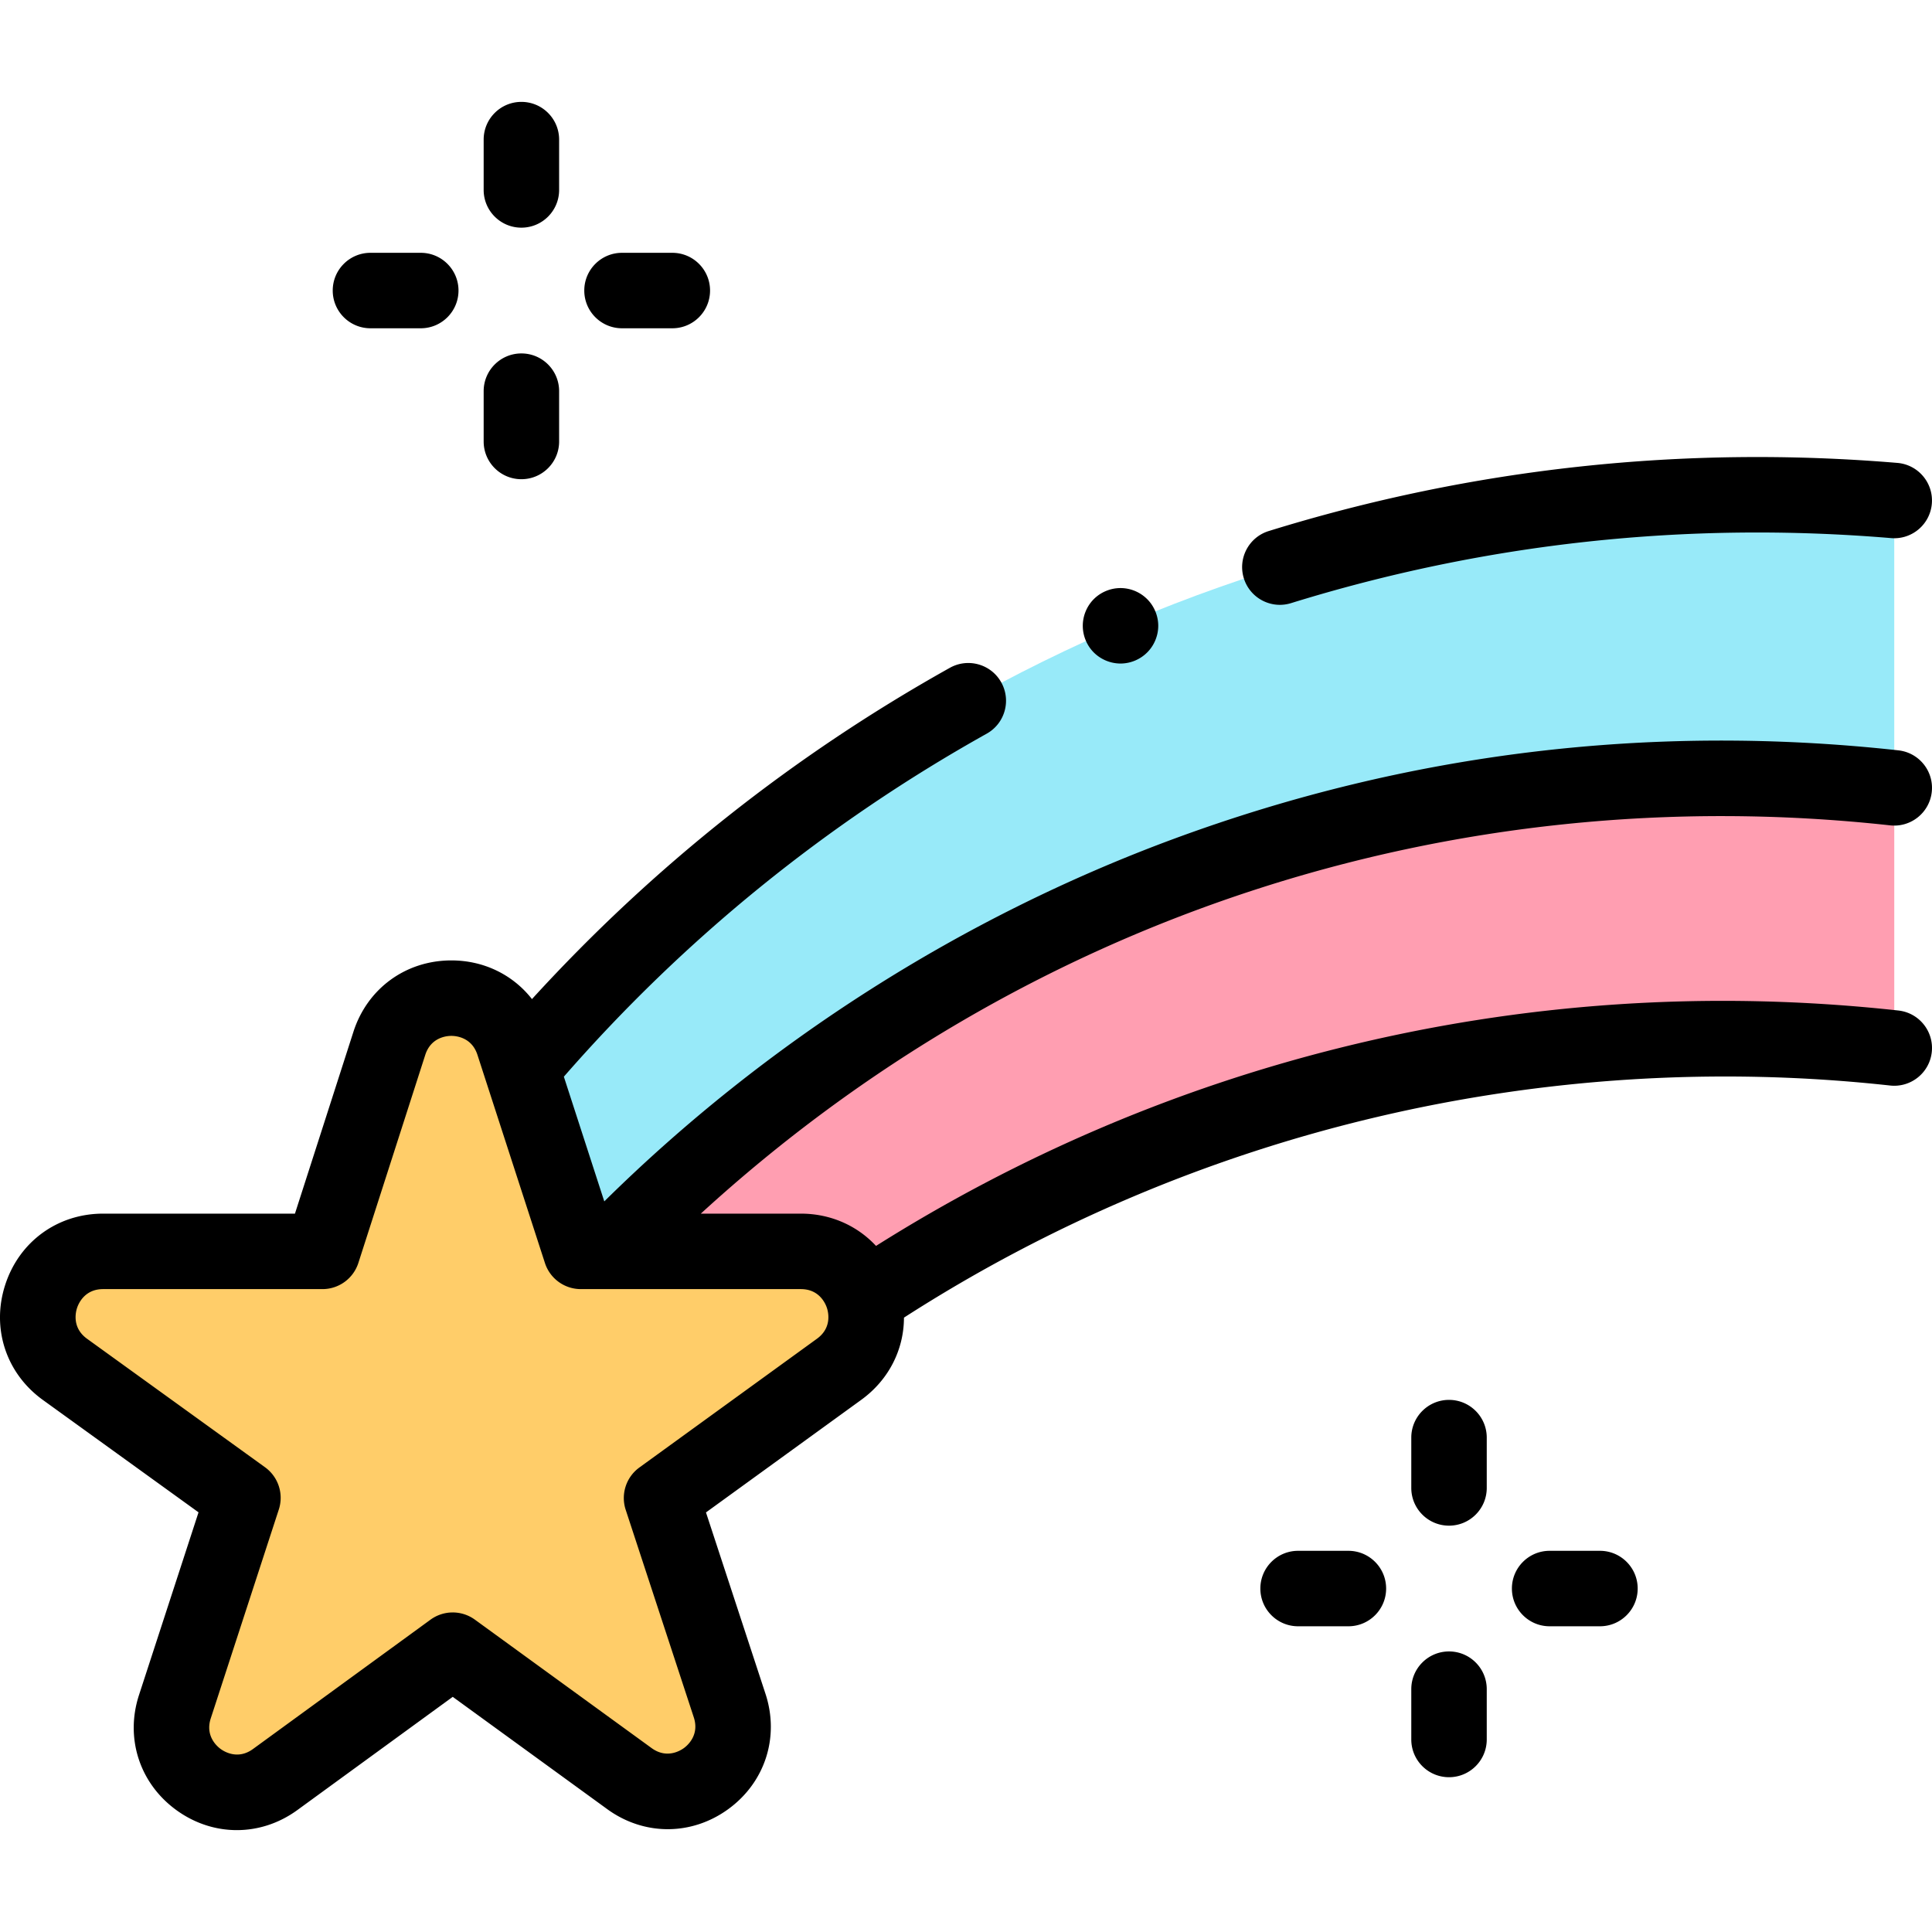 <svg height="512" viewBox="0 0 512.025 512.025" width="512" xmlns="http://www.w3.org/2000/svg"><path d="M502.024 277.749c-99.632-10.939-195.303 14.686-273.153 66.48l-67.786-12.586c85.8-88.402 209.946-137.226 340.939-122.844z" fill="#ff9eb1"/><path d="M502.018 132.645c-142.647-11.938-276.48 47.615-363.838 150.408l22.904 48.589c85.8-88.402 209.946-137.226 340.939-122.844z" fill="#98eaf9"/><path d="M85.457 331.643l17.727-55.13c5.13-15.955 27.695-15.982 32.863-.04l17.887 55.17h58.318c16.735 0 23.685 21.422 10.136 31.246l-47.063 34.124 18.048 55.014c5.223 15.919-13.006 29.2-26.559 19.35l-46.835-34.04-47.045 34.276c-13.535 9.861-31.774-3.383-26.585-19.306l18.034-55.343-47.168-34.054c-13.583-9.807-6.646-31.267 10.108-31.267z" fill="#ffcd69"/><path d="M339.192 160.296c.98 0 1.977-.145 2.962-.45 51.509-15.957 105.016-21.757 159.03-17.235 5.509.455 10.338-3.628 10.799-9.131s-3.627-10.338-9.131-10.799c-56.585-4.735-112.644 1.341-166.616 18.061-5.275 1.634-8.227 7.236-6.593 12.511 1.33 4.29 5.282 7.043 9.549 7.043zm163.923 107.513c-49.963-5.484-99.844-2.137-148.259 9.953-43.491 10.861-84.71 28.491-122.69 52.434-4.994-5.381-12.05-8.553-19.915-8.553h-26.52c85.523-78.301 199.057-115.658 315.2-102.903 5.48.601 10.429-3.359 11.032-8.849s-3.359-10.429-8.849-11.032c-65.704-7.215-130.296.671-191.972 23.437-56.225 20.753-108.248 53.896-150.992 96.1l-10.715-33.05c31.917-36.583 69.583-67.162 112.064-90.906 4.821-2.694 6.545-8.787 3.85-13.608-2.693-4.82-8.785-6.544-13.607-3.85-41.591 23.247-78.774 52.753-110.757 87.799-5.021-6.41-12.701-10.249-21.36-10.249h-.034c-12.059.014-22.235 7.44-25.927 18.92l-15.496 48.191H27.323c-12.054 0-22.237 7.411-25.945 18.88-3.707 11.469.212 23.439 9.984 30.495l41.253 29.784-15.773 48.408c-3.733 11.455.154 23.431 9.902 30.511 4.869 3.536 10.445 5.304 16.023 5.303 5.59 0 11.181-1.776 16.056-5.328l41.163-29.991 40.948 29.762c9.75 7.086 22.346 7.08 32.088-.018 9.743-7.098 13.609-19.085 9.853-30.538L187.1 400.827l41.158-29.842c7.281-5.279 11.294-13.292 11.313-21.782 77.293-49.721 169.845-71.562 261.361-61.513 5.48.596 10.429-3.358 11.032-8.849.603-5.49-3.359-10.429-8.849-11.032zm-286.597 86.984l-47.063 34.124a10 10 0 00-3.632 11.213l18.049 55.014c1.53 4.662-1.623 7.408-2.625 8.138-1.003.73-4.58 2.892-8.553.005l-46.835-34.04a10 10 0 00-11.768.006L67.046 463.53c-3.961 2.887-7.546.735-8.549.007-1.004-.729-4.159-3.468-2.64-8.132l18.034-55.343a10 10 0 00-3.654-11.206l-47.168-34.054c-3.978-2.872-3.042-6.946-2.66-8.127.381-1.18 2.008-5.032 6.914-5.032h58.134a9.998 9.998 0 009.519-6.939l17.727-55.129c1.503-4.674 5.67-5.042 6.911-5.043h.007c1.25 0 5.402.366 6.913 5.025l17.887 55.17a10 10 0 009.513 6.916h58.318c4.901 0 6.53 3.846 6.912 5.025.383 1.178 1.322 5.248-2.646 8.125zm167.506 16.209c-5.522 0-10 4.477-10 10v13.334c0 5.523 4.478 10 10 10s10-4.477 10-10v-13.334c0-5.523-4.478-10-10-10zm0 66.667c-5.522 0-10 4.477-10 10v13.333c0 5.523 4.478 10 10 10s10-4.477 10-10v-13.333c0-5.523-4.478-10-10-10zm40-26.667H410.69c-5.522 0-10 4.477-10 10s4.478 10 10 10h13.334c5.522 0 10-4.477 10-10s-4.478-10-10-10zm-66.667 0h-13.333c-5.522 0-10 4.477-10 10s4.478 10 10 10h13.333c5.522 0 10-4.477 10-10s-4.478-10-10-10zM138.181 60.336c5.523 0 10-4.477 10-10V37.002c0-5.523-4.477-10-10-10-5.522 0-10 4.477-10 10v13.333c0 5.523 4.477 10.001 10 10.001zm0 66.666c5.523 0 10-4.477 10-10v-13.334c0-5.523-4.477-10-10-10-5.522 0-10 4.477-10 10v13.334c0 5.523 4.477 10 10 10zm26.667-40h13.333c5.523 0 10-4.477 10-10s-4.477-10-10-10h-13.333c-5.522 0-10 4.477-10 10s4.477 10 10 10zm-66.667 0h13.333c5.522 0 10-4.477 10-10s-4.478-10-10-10H98.181c-5.522 0-10 4.477-10 10s4.477 10 10 10zm198.782 88.85c2.63 0 5.2-1.07 7.061-2.93 1.87-1.86 2.939-4.44 2.939-7.07s-1.069-5.21-2.939-7.07a10.039 10.039 0 00-7.061-2.93c-2.64 0-5.22 1.07-7.08 2.93-1.859 1.86-2.92 4.44-2.92 7.07s1.061 5.21 2.92 7.07a10.1 10.1 0 007.08 2.93z"/></svg>